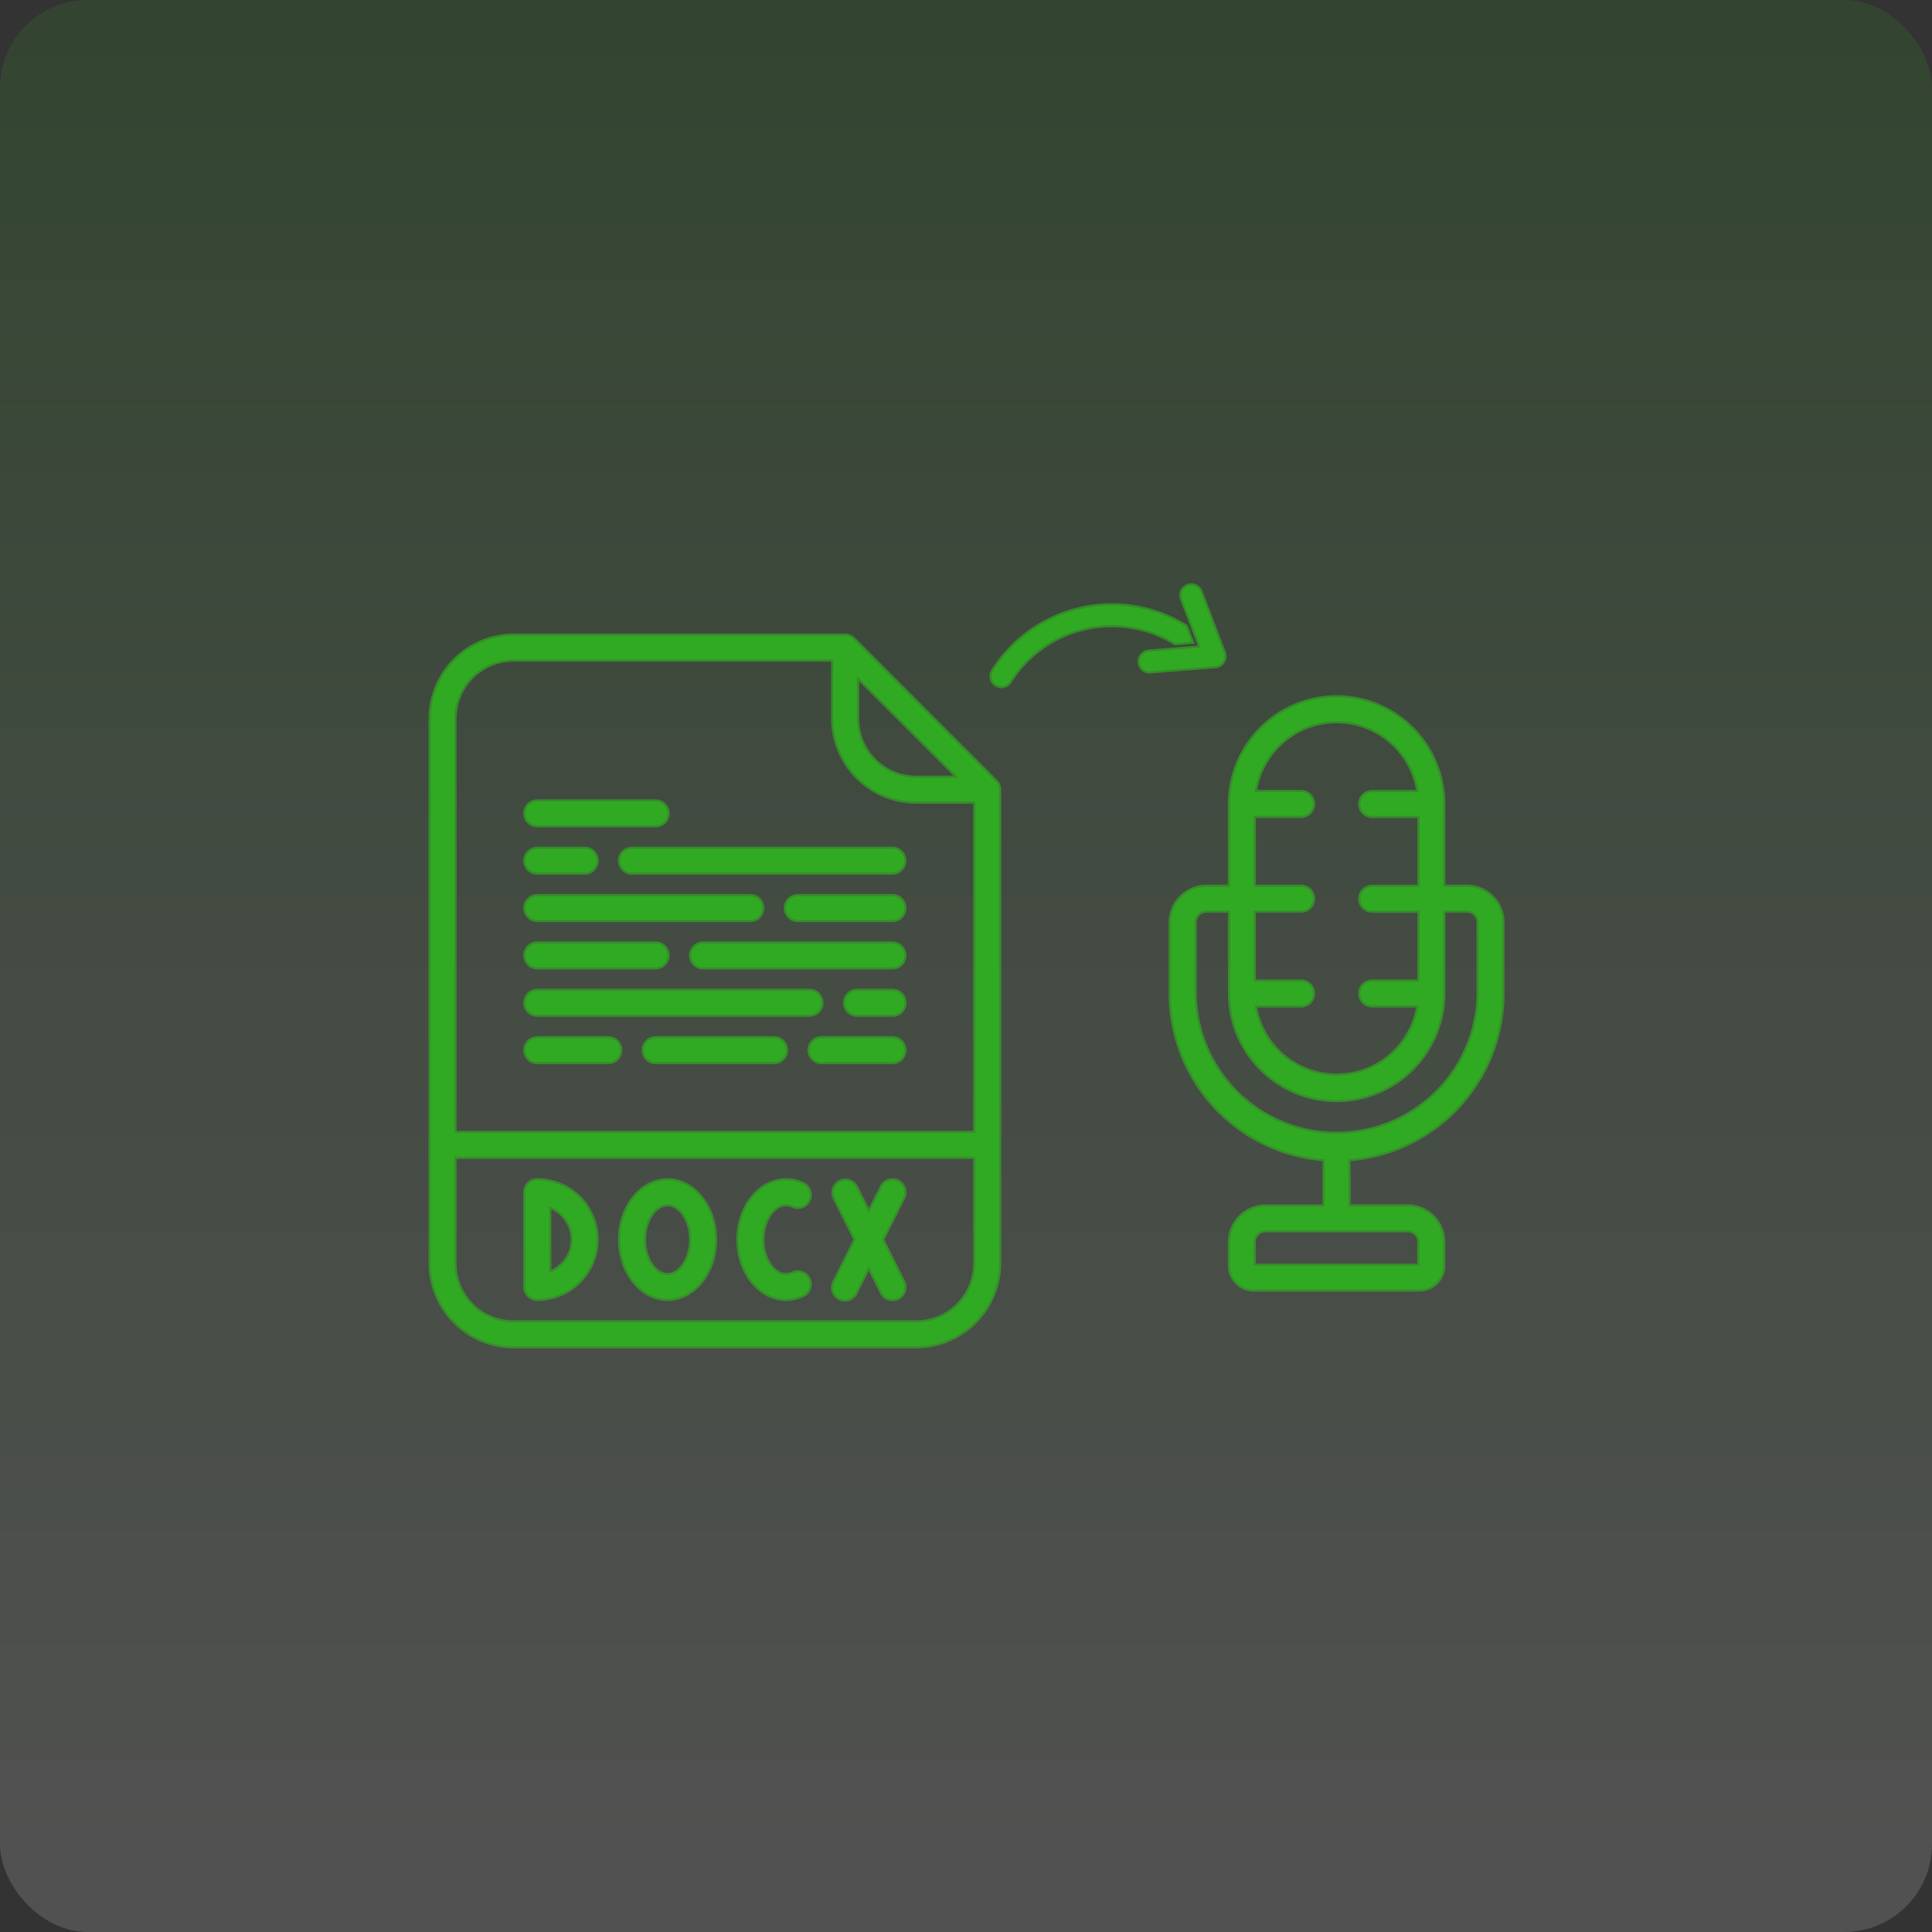 <svg xmlns="http://www.w3.org/2000/svg" width="110" height="110" viewBox="0 0 110 110">
    <rect x="0" y="0" width="110" height="110" fill="#333333" stroke="none"/>
    <defs>
        <linearGradient id="linear-gradient" x1=".5" x2=".5" y2="1" gradientUnits="objectBoundingBox">
            <stop offset="0" stop-color="#31aa23"/>
            <stop offset=".465" stop-color="#9dd696"/>
            <stop offset="1" stop-color="#fff"/>
        </linearGradient>
        <style>
            .cls-2{fill:#31aa23;stroke:rgba(49,170,35,.7);stroke-width:.25px}
        </style>
    </defs>
    <g id="Group_4954" data-name="Group 4954" transform="translate(-1640 -1145)">
        <g id="Group_4951" data-name="Group 4951">
            <g id="Group_4955" data-name="Group 4955">
                <rect id="Rectangle_181" width="110" height="110" fill="url(#linear-gradient)" data-name="Rectangle 181" opacity="0.15" rx="5" transform="translate(1640 1145)"/>
                <g id="Group_4856" data-name="Group 4856" transform="translate(1770.523 1196.313)">
                    <path id="Path_10787" d="M-81.929 16.2a.674.674 0 0 0-.477-.2h-18.876A4.724 4.724 0 0 0-106 20.719v31.01a4.724 4.724 0 0 0 4.719 4.719h22.92a4.724 4.724 0 0 0 4.719-4.719V24.764a.674.674 0 0 0-.2-.477zm.2 2.1l5.788 5.788h-2.417a3.374 3.374 0 0 1-3.371-3.371zm-19.55-.953h18.2v3.371a4.724 4.724 0 0 0 4.719 4.719h3.371v18.876h-29.662V20.719a3.374 3.374 0 0 1 3.37-3.371zM-78.361 55.1h-22.92a3.374 3.374 0 0 1-3.371-3.371v-6.067h29.662v6.067a3.374 3.374 0 0 1-3.371 3.371z" class="cls-2" data-name="Path 10787" transform="translate(0 -31.115)"/>
                    <path id="Path_10788" d="M-41.326 384a.674.674 0 0 0-.674.674v5.393a.674.674 0 0 0 .674.674 3.371 3.371 0 0 0 3.371-3.371 3.371 3.371 0 0 0-3.371-3.37zm.674 5.277v-3.814a2.022 2.022 0 0 1 1.233 2.581 2.022 2.022 0 0 1-1.233 1.233z" class="cls-2" data-name="Path 10788" transform="translate(-58.607 -368.106)"/>
                    <path id="Path_10789" d="M24.7 384c-1.487 0-2.7 1.512-2.7 3.371s1.21 3.371 2.7 3.371 2.7-1.512 2.7-3.371S26.183 384 24.7 384zm0 5.393c-.731 0-1.348-.926-1.348-2.022s.617-2.022 1.348-2.022 1.348.926 1.348 2.022-.621 2.022-1.348 2.022z" class="cls-2" data-name="Path 10789" transform="translate(-117.214 -368.106)"/>
                    <path id="Path_10790" d="M104.7 385.348a.9.9 0 0 1 .387.089.674.674 0 0 0 .575-1.22 2.242 2.242 0 0 0-.962-.217c-1.487 0-2.7 1.512-2.7 3.371s1.21 3.371 2.7 3.371a2.241 2.241 0 0 0 .962-.218.674.674 0 0 0-.575-1.22.9.9 0 0 1-.387.089c-.731 0-1.348-.926-1.348-2.022s.614-2.023 1.348-2.023z" class="cls-2" data-name="Path 10790" transform="translate(-190.473 -368.106)"/>
                    <path id="Path_10791" d="M169.645 384.07a.674.674 0 0 0-.9.3l-.745 1.492-.745-1.491a.674.674 0 0 0-1.206.6l1.2 2.4-1.2 2.4a.674.674 0 1 0 1.2.612v-.009l.745-1.491.745 1.491a.674.674 0 0 0 1.211-.594v-.009l-1.2-2.4 1.2-2.4a.674.674 0 0 0-.305-.901z" class="cls-2" data-name="Path 10791" transform="translate(-249.052 -368.104)"/>
                    <path id="Path_10792" d="M22 160.674a.674.674 0 0 0 .674.674H37.5a.674.674 0 0 0 0-1.348H22.674a.674.674 0 0 0-.674.674z" class="cls-2" data-name="Path 10792" transform="translate(-117.214 -162.981)"/>
                    <path id="Path_10793" d="M-41.326 193.348h12.134a.674.674 0 0 0 .674-.674.674.674 0 0 0-.674-.674h-12.134a.674.674 0 0 0-.674.674.674.674 0 0 0 .674.674z" class="cls-2" data-name="Path 10793" transform="translate(-58.607 -192.285)"/>
                    <path id="Path_10794" d="M81.46 224H70.674a.674.674 0 0 0 0 1.348H81.46a.674.674 0 0 0 0-1.348z" class="cls-2" data-name="Path 10794" transform="translate(-161.169 -221.588)"/>
                    <path id="Path_10795" d="M-41.326 257.348h15.5a.674.674 0 0 0 .674-.674.674.674 0 0 0-.674-.674h-15.5a.674.674 0 0 0-.674.674.674.674 0 0 0 .674.674z" class="cls-2" data-name="Path 10795" transform="translate(-58.607 -250.892)"/>
                    <path id="Path_10796" d="M-41.326 161.348h2.7a.674.674 0 0 0 .674-.674.674.674 0 0 0-.674-.674h-2.7a.674.674 0 0 0-.674.674.674.674 0 0 0 .674.674z" class="cls-2" data-name="Path 10796" transform="translate(-58.607 -162.981)"/>
                    <path id="Path_10797" d="M140.067 192h-5.393a.674.674 0 1 0 0 1.348h5.393a.674.674 0 0 0 0-1.348z" class="cls-2" data-name="Path 10797" transform="translate(-219.776 -192.285)"/>
                    <path id="Path_10798" d="M-41.326 225.348h6.741a.674.674 0 0 0 .674-.674.674.674 0 0 0-.674-.674h-6.741a.674.674 0 0 0-.674.674.674.674 0 0 0 .674.674z" class="cls-2" data-name="Path 10798" transform="translate(-58.607 -221.588)"/>
                    <path id="Path_10799" d="M176.7 256h-2.022a.674.674 0 1 0 0 1.348h2.022a.674.674 0 0 0 0-1.348z" class="cls-2" data-name="Path 10799" transform="translate(-256.405 -250.892)"/>
                    <path id="Path_10800" d="M-41.326 289.348h4.045a.674.674 0 0 0 .674-.674.674.674 0 0 0-.674-.674h-4.045a.674.674 0 0 0-.674.674.674.674 0 0 0 .674.674z" class="cls-2" data-name="Path 10800" transform="translate(-58.607 -280.195)"/>
                    <path id="Path_10801" d="M-41.326 129.348h6.741a.674.674 0 0 0 .674-.674.674.674 0 0 0-.674-.674h-6.741a.674.674 0 0 0-.674.674.674.674 0 0 0 .674.674z" class="cls-2" data-name="Path 10801" transform="translate(-58.607 -133.678)"/>
                    <path id="Path_10802" d="M45.415 288h-6.741a.674.674 0 0 0 0 1.348h6.741a.674.674 0 0 0 0-1.348z" class="cls-2" data-name="Path 10802" transform="translate(-131.866 -280.195)"/>
                    <path id="Path_10803" d="M154.719 288h-4.045a.674.674 0 1 0 0 1.348h4.045a.674.674 0 1 0 0-1.348z" class="cls-2" data-name="Path 10803" transform="translate(-234.428 -280.195)"/>
                    <path id="Path_10804" d="M283.459-14.7a6.875 6.875 0 0 0-9.43 2.186.558.558 0 0 1-.769.175.557.557 0 0 1-.175-.769 7.984 7.984 0 0 1 10.969-2.534l.331.867zm-1.421 1.608l3.7-.3a.558.558 0 0 0 .51-.6.556.556 0 0 0-.035-.154l-1.323-3.474a.558.558 0 0 0-.72-.322.558.558 0 0 0-.322.72l1.062 2.778-2.964.242a.558.558 0 0 0-.511.6.558.558 0 0 0 .6.511z" class="cls-2" data-name="Path 10804" transform="translate(-347.063)"/>
                    <path id="Path_10805" d="M410.912 68.433h-1.348v-4.719a6.067 6.067 0 1 0-12.134 0v4.719h-1.348a2.022 2.022 0 0 0-2.022 2.022V74.5a9.438 9.438 0 0 0 8.764 9.438v2.7h-3.371a2.022 2.022 0 0 0-2.022 2.022v1.348a1.348 1.348 0 0 0 1.348 1.348h9.438a1.348 1.348 0 0 0 1.348-1.348v-1.351a2.022 2.022 0 0 0-2.022-2.022h-3.371v-2.7a9.438 9.438 0 0 0 8.764-9.438v-4.042a2.022 2.022 0 0 0-2.024-2.022zm-2.7 20.224v1.348h-9.438v-1.348a.674.674 0 0 1 .674-.674h8.09a.674.674 0 0 1 .677.674zM403.5 59a4.719 4.719 0 0 1 4.665 4.045h-2.643a.674.674 0 1 0 0 1.348h2.7v4.045h-2.7a.674.674 0 1 0 0 1.348h2.7v4.045h-2.7a.674.674 0 1 0 0 1.348h2.643a4.719 4.719 0 0 1-9.33 0h2.643a.674.674 0 0 0 0-1.348h-2.7v-4.05h2.7a.674.674 0 0 0 0-1.348h-2.7v-4.045h2.7a.674.674 0 0 0 0-1.348h-2.643A4.719 4.719 0 0 1 403.5 59zm8.09 15.5a8.09 8.09 0 0 1-16.179 0v-4.045a.674.674 0 0 1 .674-.674h1.348V74.5a6.067 6.067 0 1 0 12.134 0v-4.719h1.348a.674.674 0 0 1 .674.674z" class="cls-2" data-name="Path 10805" transform="translate(-457.921 -69.253)"/>
                </g>
            </g>
        </g>
    </g>
</svg>
